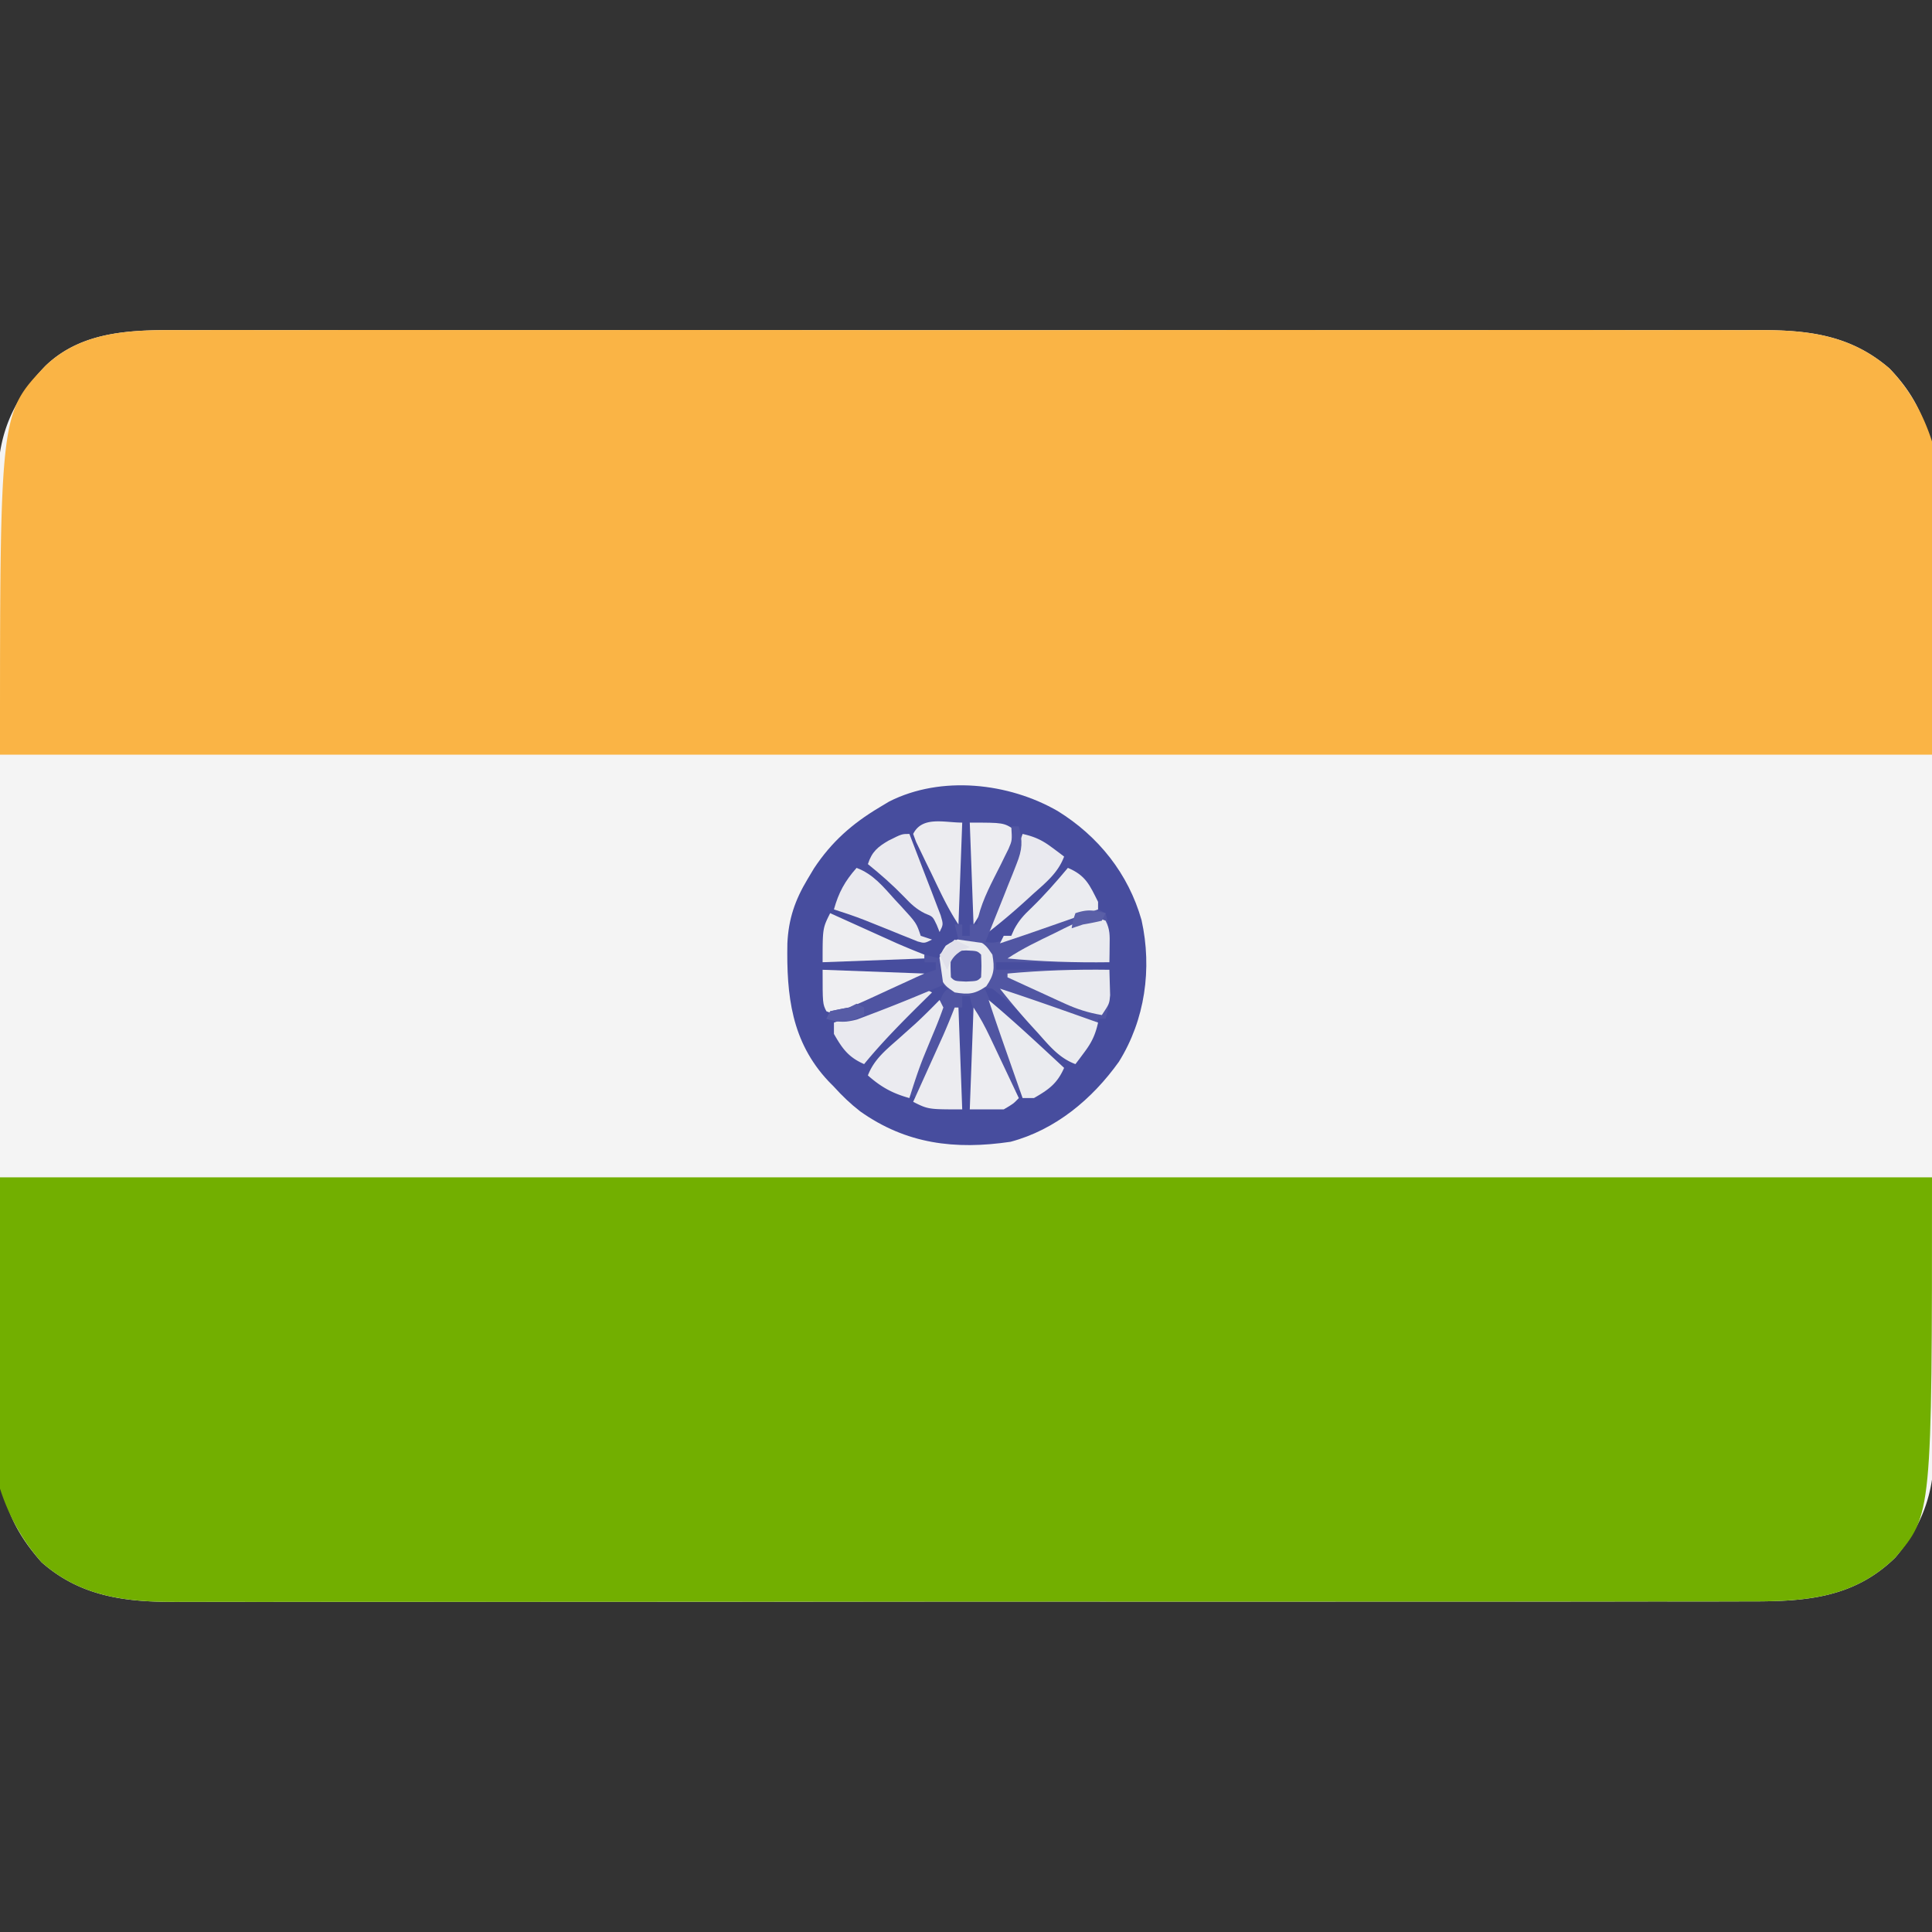 <svg xmlns="http://www.w3.org/2000/svg" width="512" height="512"><rect width="100%" height="100%" fill="#333333" stroke="none"/><path fill="#F4F4F4" d="M49.446 87.492q2.787-.007 5.574-.019c5.08-.016 10.16-.008 15.241.004 5.49.01 10.978-.005 16.467-.016 10.742-.018 21.485-.014 32.228-.002q13.098.013 26.197.006l3.77-.002 7.58-.004c23.01-.011 46.018 0 69.027.021q31.482.029 62.963-.001a49563 49563 0 0 1 78.354-.014l3.753.002q13.08.003 26.16-.012 15.945-.017 31.889.013c5.42.01 10.842.015 16.263.001q7.45-.017 14.9.016 2.689.007 5.378-.007c13.42-.068 24.956 1.035 35.548 10.178 9.17 9.502 11.567 18.838 11.53 31.59l.013 3.41c.013 3.767.011 7.533.01 11.3q.007 4.053.02 8.107.023 9.866.023 19.73.002 8.023.012 16.045.026 22.764.025 45.528v4.958c-.001 13.262.018 26.523.046 39.785q.043 20.443.04 40.888c0 7.646.005 15.293.027 22.94q.029 9.767.009 19.534-.01 4.978.01 9.956c.016 3.607.007 7.213-.009 10.82l.032 3.142c-.1 10.631-3.347 19.308-10.256 27.384-11.252 11.039-24.547 11.669-39.362 11.615q-2.784.007-5.568.016c-5.09.014-10.178.01-15.268.003-5.493-.005-10.986.008-16.479.018-10.756.017-21.513.018-32.27.013a24430 24430 0 0 0-30.002.005l-7.584.004q-25.463.016-50.924.007l-2.011-.001-16.164-.008q-31.521-.014-63.042.022-35.43.04-70.862.031c-12.503-.003-25.005 0-37.508.017q-15.964.022-31.93-.002c-5.429-.009-10.858-.011-16.287.004q-7.46.02-14.919-.01-2.694-.005-5.388.01C33.412 424.588 21.368 423.174 11 414 2.321 404.212-.462 395.4-.388 382.514l-.016-3.415c-.014-3.761-.007-7.521 0-11.282q-.008-4.054-.02-8.108c-.018-6.57-.019-13.14-.014-19.71q.006-8.013-.002-16.027l-.003-2.308-.004-4.642c-.014-14.498-.009-28.996.003-43.494.01-13.248-.003-26.496-.027-39.745q-.037-20.43-.027-40.861c.003-7.64 0-15.28-.017-22.92a3948 3948 0 0 1 .002-19.512q.015-4.973-.004-9.944c-.013-3.602-.002-7.204.016-10.806l-.03-3.138C-.41 114.624 3.786 105.605 12 97c10.184-9.823 24.253-9.58 37.446-9.508"></path><path fill="#FAB445" d="M49.446 87.492q2.787-.007 5.574-.019c5.08-.016 10.16-.008 15.241.004 5.49.01 10.978-.005 16.467-.016 10.742-.018 21.485-.014 32.228-.002q13.098.013 26.197.006l3.77-.002 7.58-.004c23.01-.011 46.018 0 69.027.021q31.482.029 62.963-.001a49563 49563 0 0 1 78.354-.014l3.753.002q13.08.003 26.16-.012 15.945-.017 31.889.013c5.42.01 10.842.015 16.263.001q7.45-.017 14.9.016 2.689.007 5.378-.007c13.42-.068 24.956 1.035 35.548 10.178C525.736 123.56 512 171.464 512 200H0c0-90.43 0-90.43 12-103 10.184-9.823 24.253-9.58 37.446-9.508"></path><path fill="#72AF00" d="M0 312h512c0 89.4 0 89.4-9.73 100.773-11.252 11.039-24.547 11.669-39.362 11.615q-2.784.006-5.568.016c-5.09.014-10.178.01-15.268.003-5.493-.005-10.986.008-16.479.018-10.756.017-21.513.018-32.27.013q-13.115-.006-26.23.002l-3.772.003-7.584.004q-25.463.016-50.924.007l-2.011-.001-16.164-.008q-31.521-.015-63.042.022-35.43.04-70.862.031c-12.503-.003-25.005 0-37.508.017q-15.964.022-31.93-.002c-5.429-.009-10.858-.011-16.287.004q-7.46.02-14.919-.01-2.694-.005-5.388.01C33.412 424.588 21.368 423.174 11 414c-24.236-27.334-11-68.237-11-102"></path><path fill="#474D9E" d="M280.313 214.938c10.794 6.69 18.713 16.58 22.213 28.916 2.84 12.861.918 26.424-6.018 37.537-7.08 9.904-16.8 18.023-28.707 21.195-14.67 2.169-27.628.615-39.875-8.086-2.554-1.989-4.757-4.097-6.926-6.5l-1.457-1.48c-9.846-10.495-11.117-22.773-10.879-36.489.29-6.458 2.013-11.495 5.336-17.031l1.727-2.887c4.651-7.015 10.072-11.806 17.273-16.113l2.668-1.602c13.769-6.952 31.618-4.972 44.644 2.54"></path><path fill="#5156A3" d="M283 230c4.712 1.98 5.762 4.524 8 9v2l2 1c1 4 1 4 1 13h-30v2h30c0 9 0 9-1 13h-2l-.187 2.063c-1.098 3.969-3.303 6.723-5.813 9.937-4.368-1.62-6.88-4.913-9.875-8.312-5.608-6.338-5.608-6.338-12.125-11.688-2.63-.247-2.63-.247-5.125.438-4.608.721-4.608.721-7.5-1-1.772-3.142-1.968-4.883-1.375-8.438 1.625-2.375 1.625-2.375 4-4 2.96-.308 5.215-.238 8.063.625 2.858.553 4.427-.238 6.937-1.625a713 713 0 0 0 2-4c1.516-1.676 1.516-1.676 3.25-3.312 3.496-3.386 6.628-6.957 9.75-10.688"></path><path fill="#5055A2" d="m253.285 261.902 2.778.036 2.785.027L261 262c3.872 8.849 7.051 17.815 10 27h-3a3948 3948 0 0 1-4.937-10.25c-.47-.968-.938-1.936-1.42-2.934l-1.358-2.832-1.254-2.602A32.3 32.3 0 0 1 257 264h-2v3h-2l-.37 2.21c-.618 2.737-1.48 4.915-2.696 7.435l-1.221 2.548-1.275 2.62-1.288 2.677A1581 1581 0 0 1 243 291l-2-1c1.62-6.708 3.704-13.17 6.125-19.625l.805-2.154c2.357-6.19 2.357-6.19 5.355-6.319"></path><path fill="#E9E9EF" d="M271 221c3.144.712 5.16 1.62 7.75 3.563l1.86 1.378c.458.35.917.7 1.39 1.059-1.63 4.375-4.927 6.964-8.312 10-.57.52-1.139 1.042-1.725 1.578A173 173 0 0 1 262 247c2.853-8.718 5.933-17.355 9-26M245 262l2 1-2.414 2.379C239.163 270.748 233.838 276.087 229 282c-4.142-1.819-5.748-4.059-8-8v-3l1.988-.719q4.444-1.607 8.887-3.219l3.129-1.13 2.988-1.084 2.761-1c2.238-.8 2.238-.8 4.247-1.848"></path><path fill="#EAEAEF" d="M227 230c4.426 1.64 7.1 5.03 10.188 8.438l1.654 1.775c4.028 4.398 4.028 4.398 5.158 7.787l3 1c-2 1-2 1-3.784.503l-2.138-.866-2.36-.94-2.468-1.01q-2.397-.965-4.797-1.925l-2.303-.925c-2.685-1.045-5.404-1.964-8.15-2.837 1.258-4.508 2.904-7.491 6-11M241 221c1.533 3.954 3.05 7.914 4.563 11.875l1.326 3.418 1.24 3.262 1.158 3.015C250 245 250 245 249 247l-.75-1.875c-1.058-2.242-1.058-2.242-3.117-3.05-2.347-1.183-3.71-2.484-5.508-4.387-3.048-3.147-6.214-5.942-9.625-8.688 1.056-3.284 2.617-4.572 5.5-6.25C239 221 239 221 241 221"></path><path fill="#EAEBEF" d="M262 265c6.884 5.763 13.425 11.89 20 18-1.819 4.142-4.059 5.748-8 8h-3q-1.688-4.812-3.375-9.625l-.96-2.738c-1.59-4.535-3.164-9.072-4.665-13.637M265 262c8.718 2.853 17.355 5.933 26 9-.712 3.144-1.62 5.16-3.562 7.75l-1.38 1.86L285 282c-4.375-1.63-6.964-4.927-10-8.312-.52-.57-1.042-1.139-1.578-1.725A173 173 0 0 1 265 262"></path><path fill="#E9EAEF" d="M294 257q.079 2.156.125 4.313l.07 2.425C294 266 294 266 292 269c-3.567-.602-6.578-1.562-9.863-3.066l-2.686-1.221-2.764-1.276-2.822-1.287Q270.43 260.582 267 259v-1c9.023-.84 17.94-1.122 27-1M293 244c1.203 2.405 1.1 3.95 1.063 6.625l-.028 2.477L294 255c-9.06.122-17.977-.16-27-1 3.962-2.642 8.155-4.618 12.438-6.687l2.603-1.3 2.518-1.212 2.29-1.12c2.512-.795 3.732-.68 6.151.319"></path><path fill="#EBEBF0" d="m249 265 1 2c-.846 2.41-1.75 4.718-2.75 7.063a1504 1504 0 0 0-2.503 6.07c-1.428 3.568-2.59 7.205-3.747 10.867-4.508-1.258-7.491-2.904-11-6 1.58-4.119 4.582-6.598 7.813-9.437q1.574-1.404 3.144-2.81l1.538-1.374c2.243-2.055 4.374-4.208 6.505-6.379"></path><path fill="#EBECF0" d="M283 230c4.712 1.98 5.762 4.524 8 9v2q-4.812 1.688-9.625 3.375l-2.738.96c-4.535 1.59-9.072 3.164-13.637 4.665l1-2h2l.797-1.793c1.257-2.306 2.55-3.724 4.453-5.52 3.496-3.385 6.628-6.956 9.75-10.687"></path><path fill="#ECECF0" d="m255 218-1 27c-2.864-4.295-4.955-8.915-7.187-13.562l-1.444-2.944c-.445-.927-.89-1.855-1.35-2.81l-1.246-2.577L242 221c2.406-4.811 8.254-3 13-3M253 267h1l1 27c-9 0-9 0-13-2l.794-1.757q1.792-3.965 3.581-7.93l1.25-2.764c.4-.886.8-1.773 1.21-2.686.368-.811.734-1.623 1.112-2.46A211 211 0 0 0 253 267"></path><path fill="#EDEDF1" d="M257 218c9 0 9 0 12 2-.646 4.99-2.778 9.146-4.937 13.625l-1.092 2.313c-1.52 3.189-3.005 6.113-4.971 9.062zM258 267c1.738 2.606 3.05 5.065 4.383 7.887.445.938.89 1.875 1.347 2.842l1.395 2.959 1.418 2.994q1.731 3.657 3.457 7.318c-1.437 1.5-1.437 1.5-4 3h-9z"></path><path fill="#EEEEF1" d="m220 242 1.757.794q3.965 1.792 7.93 3.581l2.764 1.25c.886.4 1.773.8 2.686 1.21.811.368 1.623.734 2.46 1.112A211 211 0 0 0 245 253v1l-27 1c0-9 0-9 2-13"></path><path fill="#EFEFF2" d="m218 257 27 1c-3.962 2.642-8.155 4.618-12.437 6.688l-2.604 1.298-2.518 1.213-2.29 1.12c-2.512.795-3.732.68-6.151-.319-1-2-1-2-1-11"></path><path fill="#E9EAEF" d="M259 249c2.375 1.625 2.375 1.625 4 4 .612 3.672.487 5.288-1.625 8.375-3.087 2.112-4.703 2.237-8.375 1.625-2.375-1.625-2.375-1.625-4-4-.612-3.672-.487-5.288 1.625-8.375 3.087-2.112 4.703-2.237 8.375-1.625"></path><path fill="#5156A3" d="M268 219h2c1.072 3.927.92 6.14-.582 9.906l-1.076 2.754-1.154 2.84-1.12 2.84c-1.01 2.558-2.036 5.11-3.068 7.66l-2 5-7-1-1-4h2v3h2v-3h2l.246-1.965c1.23-4.951 3.687-9.337 5.96-13.885l1.08-2.216.995-1.999c.951-2.216.951-2.216.719-5.935"></path><path fill="#4F54A2" d="m245 253 4 1 1 7c-6.425 2.765-12.893 5.408-19.437 7.875l-3.434 1.305c-3.225.845-4.976.775-8.129-.18l1-2a146 146 0 0 1 5-1 89 89 0 0 0 4.758-2.031l2.644-1.207 2.723-1.262q2.69-1.236 5.383-2.469l2.395-1.107C245 258 245 258 248 257v-2h-3z"></path><path fill="#4C52A0" d="M256 251.875c3 .125 3 .125 4 1.125.125 3 .125 3 0 6-1 1-1 1-4 1.125-3-.125-3-.125-4-1.125-.125-3-.125-3 0-6 1-1 1-1 4-1.125"></path><path fill="#575CA6" d="m227 266 2 1v2c-3.782 1.837-5.946 2.158-10 1l1-2a88 88 0 0 1 5-1z"></path><path fill="#E0E0EA" d="m253 249 4 2-1.875.75c-2.476 1.456-3.076 2.628-4.125 5.25l-2-4z"></path><path fill="#5A5FA7" d="m293 242-1 2a76 76 0 0 1-5 1l-3 1c.313-1.937.313-1.937 1-4 3.29-1.097 4.713-.8 8 0"></path></svg>